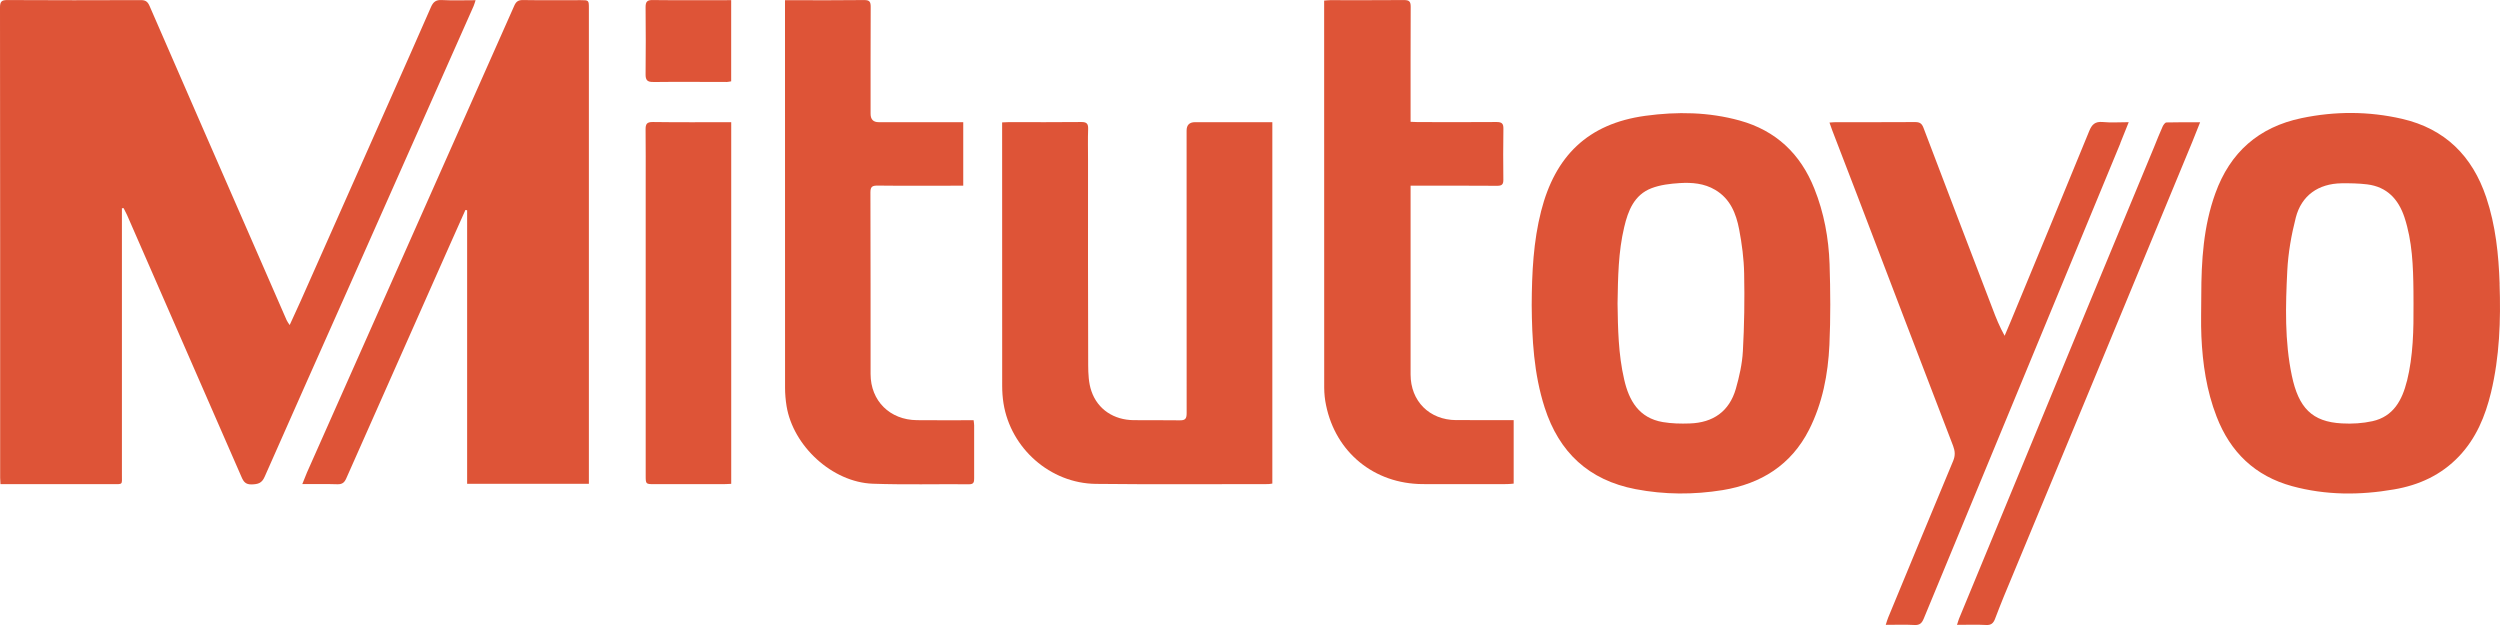 <svg width="47" height="12" viewBox="0 0 47 12" fill="none" xmlns="http://www.w3.org/2000/svg">
<path d="M8.906 0.108C8.919 0.078 8.927 0.046 8.941 0.004C8.717 0.004 8.512 0.012 8.306 0.001C8.196 -0.005 8.145 0.036 8.103 0.131C7.845 0.722 7.582 1.313 7.32 1.903C6.764 3.155 6.209 4.408 5.652 5.66C5.587 5.806 5.519 5.952 5.446 6.111C5.42 6.071 5.4 6.046 5.388 6.018C5.189 5.565 4.992 5.109 4.793 4.654C4.131 3.139 3.468 1.623 2.809 0.106C2.772 0.023 2.727 0.001 2.641 0.002C1.807 0.005 0.973 0.006 0.138 0.001C0.029 7.75643e-05 0 0.031 0 0.139C0.004 3.088 0.003 6.037 0.003 8.984C0.003 9.019 0.007 9.052 0.009 9.102H0.179C0.824 9.102 1.468 9.103 2.113 9.102C2.317 9.102 2.292 9.118 2.292 8.925C2.292 7.298 2.292 5.67 2.292 4.042V3.915C2.303 3.914 2.314 3.913 2.324 3.913C2.345 3.954 2.368 3.997 2.387 4.039C3.104 5.68 3.823 7.321 4.539 8.964C4.578 9.056 4.617 9.11 4.733 9.107C4.851 9.103 4.923 9.085 4.976 8.962C5.501 7.769 6.034 6.579 6.563 5.388C7.345 3.628 8.126 1.867 8.907 0.107" fill="#DE5437"/>
<path d="M46.993 5.337C46.975 4.786 46.918 4.238 46.741 3.71C46.48 2.933 45.968 2.421 45.158 2.234C44.532 2.09 43.899 2.089 43.268 2.221C42.463 2.39 41.926 2.864 41.648 3.636C41.424 4.256 41.385 4.904 41.384 5.553C41.384 5.809 41.375 6.064 41.386 6.321C41.409 6.838 41.483 7.345 41.672 7.832C41.93 8.501 42.395 8.95 43.093 9.14C43.725 9.312 44.366 9.312 45.007 9.201C45.477 9.121 45.894 8.931 46.229 8.579C46.552 8.239 46.723 7.824 46.831 7.378C46.992 6.707 47.016 6.022 46.992 5.337M45.25 7.164C45.161 7.521 44.998 7.83 44.603 7.918C44.418 7.959 44.219 7.971 44.028 7.96C43.464 7.931 43.213 7.663 43.087 7.065C42.95 6.412 42.968 5.748 43.001 5.088C43.018 4.752 43.078 4.414 43.161 4.09C43.268 3.675 43.585 3.453 44.019 3.446C44.179 3.444 44.343 3.447 44.502 3.466C44.876 3.512 45.091 3.746 45.204 4.086C45.352 4.537 45.368 5.004 45.373 5.474C45.375 5.552 45.374 5.632 45.374 5.71C45.377 6.199 45.369 6.686 45.251 7.165" fill="#DE5437"/>
<path d="M34.11 3.547C33.851 2.896 33.392 2.456 32.706 2.266C32.123 2.105 31.531 2.096 30.934 2.177C29.847 2.325 29.236 2.938 28.973 3.969C28.828 4.539 28.799 5.119 28.796 5.735C28.801 6.366 28.834 7.024 29.04 7.663C29.311 8.505 29.869 9.027 30.748 9.196C31.294 9.301 31.841 9.302 32.387 9.214C33.106 9.095 33.672 8.744 34.01 8.08C34.263 7.58 34.367 7.038 34.393 6.485C34.416 5.979 34.412 5.47 34.396 4.963C34.379 4.478 34.292 4.001 34.11 3.547ZM32.766 6.604C32.753 6.842 32.699 7.08 32.634 7.309C32.511 7.735 32.206 7.947 31.767 7.961C31.598 7.967 31.425 7.963 31.26 7.935C30.813 7.858 30.625 7.534 30.534 7.132C30.424 6.657 30.417 6.173 30.41 5.707C30.418 5.213 30.424 4.736 30.535 4.27C30.608 3.959 30.723 3.663 31.049 3.538C31.214 3.475 31.401 3.453 31.579 3.442C31.808 3.428 32.038 3.446 32.245 3.569C32.529 3.736 32.639 4.015 32.696 4.312C32.748 4.586 32.785 4.865 32.79 5.142C32.8 5.63 32.793 6.118 32.766 6.605" fill="#DE5437"/>
<path d="M10.916 0.003C10.556 0.003 10.197 0.007 9.837 0.001C9.748 -0.001 9.704 0.026 9.669 0.106C9.078 1.439 8.486 2.77 7.895 4.101C7.186 5.696 6.478 7.289 5.771 8.883C5.742 8.95 5.717 9.018 5.683 9.101C5.918 9.101 6.131 9.097 6.344 9.104C6.433 9.106 6.475 9.073 6.51 8.993C7.16 7.525 7.813 6.055 8.464 4.588C8.56 4.375 8.655 4.161 8.75 3.947C8.762 3.949 8.772 3.951 8.782 3.953V9.096H11.071V0.157C11.071 0.003 11.07 0.003 10.915 0.003" fill="#DE5437"/>
<path d="M22.467 2.297C22.361 2.297 22.308 2.35 22.308 2.456C22.308 4.226 22.307 5.995 22.309 7.765C22.309 7.865 22.288 7.905 22.18 7.902C21.892 7.897 21.603 7.902 21.314 7.899C20.944 7.896 20.637 7.699 20.519 7.354C20.466 7.202 20.459 7.03 20.458 6.866C20.453 5.581 20.455 4.297 20.455 3.012C20.455 2.815 20.45 2.617 20.457 2.421C20.46 2.323 20.426 2.293 20.328 2.294C19.874 2.299 19.419 2.296 18.963 2.296C18.928 2.296 18.893 2.299 18.84 2.301V2.431C18.84 4.039 18.84 5.646 18.841 7.255C18.841 7.365 18.849 7.476 18.866 7.584C19.001 8.428 19.743 9.087 20.602 9.097C21.681 9.109 22.759 9.101 23.84 9.101C23.866 9.101 23.892 9.095 23.92 9.091V2.297H22.466H22.467Z" fill="#DE5437"/>
<path d="M27.375 7.898C26.872 7.895 26.519 7.541 26.519 7.04V3.491H26.688C27.174 3.491 27.661 3.489 28.146 3.493C28.234 3.493 28.264 3.469 28.263 3.379C28.259 3.06 28.259 2.74 28.264 2.421C28.266 2.323 28.234 2.294 28.136 2.294C27.642 2.298 27.147 2.296 26.653 2.295C26.61 2.295 26.569 2.292 26.519 2.29V2.148C26.519 1.474 26.518 0.8 26.521 0.126C26.521 0.026 26.491 0.001 26.393 0.001C25.931 0.005 25.468 0.003 25.006 0.003C24.972 0.003 24.938 0.008 24.894 0.011V0.137C24.894 2.521 24.894 4.907 24.895 7.292C24.896 7.401 24.907 7.512 24.93 7.619C25.112 8.506 25.833 9.095 26.743 9.101C27.273 9.104 27.802 9.101 28.332 9.101C28.373 9.101 28.416 9.095 28.457 9.092V7.898H28.312C28 7.898 27.687 7.9 27.375 7.897" fill="#DE5437"/>
<path d="M18.304 7.9C17.94 7.9 17.589 7.903 17.237 7.899C16.729 7.894 16.368 7.536 16.367 7.034C16.366 5.895 16.368 4.756 16.364 3.617C16.364 3.508 16.399 3.489 16.5 3.489C16.99 3.495 17.48 3.491 17.971 3.491H18.109V2.297H16.52C16.418 2.297 16.367 2.245 16.367 2.139C16.367 1.469 16.366 0.8 16.369 0.13C16.369 0.036 16.35 -8.50845e-06 16.245 0.001C15.795 0.007 15.344 0.004 14.893 0.004H14.758V0.186C14.758 2.554 14.758 4.923 14.759 7.292C14.759 7.405 14.769 7.519 14.787 7.632C14.91 8.387 15.647 9.066 16.408 9.094C17.012 9.115 17.617 9.099 18.223 9.104C18.311 9.104 18.314 9.055 18.314 8.99C18.314 8.659 18.314 8.328 18.314 7.997C18.314 7.97 18.309 7.943 18.304 7.9" fill="#DE5437"/>
<path d="M39.861 2.693C39.913 2.568 39.963 2.44 40.02 2.297C39.846 2.297 39.686 2.309 39.531 2.294C39.387 2.281 39.327 2.34 39.276 2.467C38.789 3.659 38.296 4.848 37.804 6.037C37.766 6.13 37.725 6.222 37.687 6.313C37.592 6.142 37.524 5.975 37.461 5.806C37.026 4.671 36.591 3.535 36.16 2.399C36.128 2.316 36.085 2.295 36.003 2.295C35.505 2.298 35.007 2.297 34.509 2.297C34.478 2.297 34.446 2.301 34.394 2.304C34.416 2.365 34.431 2.409 34.447 2.453C34.602 2.856 34.758 3.26 34.913 3.664C35.514 5.238 36.114 6.812 36.719 8.384C36.756 8.483 36.761 8.566 36.719 8.666C36.309 9.647 35.904 10.63 35.497 11.612C35.48 11.652 35.469 11.696 35.452 11.747C35.646 11.747 35.82 11.74 35.993 11.75C36.092 11.755 36.131 11.714 36.166 11.631C36.673 10.401 37.184 9.173 37.692 7.943C38.416 6.194 39.139 4.443 39.863 2.693" fill="#DE5437"/>
<path d="M12.137 2.436C12.141 2.779 12.139 3.122 12.139 3.464C12.139 5.29 12.139 7.115 12.139 8.939C12.139 9.101 12.14 9.102 12.299 9.102C12.735 9.102 13.169 9.102 13.604 9.102C13.649 9.102 13.696 9.098 13.747 9.096V2.297C13.246 2.297 12.76 2.301 12.275 2.294C12.158 2.292 12.136 2.334 12.137 2.436" fill="#DE5437"/>
<path d="M40.729 2.302C40.703 2.303 40.671 2.348 40.657 2.38C40.6 2.506 40.55 2.634 40.498 2.762C40.074 3.783 39.651 4.805 39.227 5.827C38.834 6.78 38.441 7.734 38.047 8.686C37.641 9.668 37.235 10.65 36.829 11.633C36.816 11.666 36.807 11.702 36.792 11.747C36.989 11.747 37.167 11.74 37.344 11.75C37.434 11.754 37.474 11.714 37.503 11.644C37.557 11.504 37.61 11.365 37.667 11.226C38.197 9.949 38.727 8.674 39.257 7.398C39.909 5.824 40.561 4.248 41.212 2.675C41.261 2.556 41.308 2.436 41.362 2.299C41.137 2.299 40.934 2.296 40.73 2.302" fill="#DE5437"/>
<path d="M12.277 1.542C12.74 1.536 13.202 1.541 13.665 1.541C13.691 1.541 13.717 1.533 13.746 1.529V0.003C13.243 0.003 12.758 0.007 12.272 0.001C12.166 -0.001 12.137 0.033 12.137 0.134C12.142 0.556 12.141 0.977 12.137 1.398C12.136 1.503 12.168 1.543 12.278 1.541" fill="#DE5437"/>
</svg>
